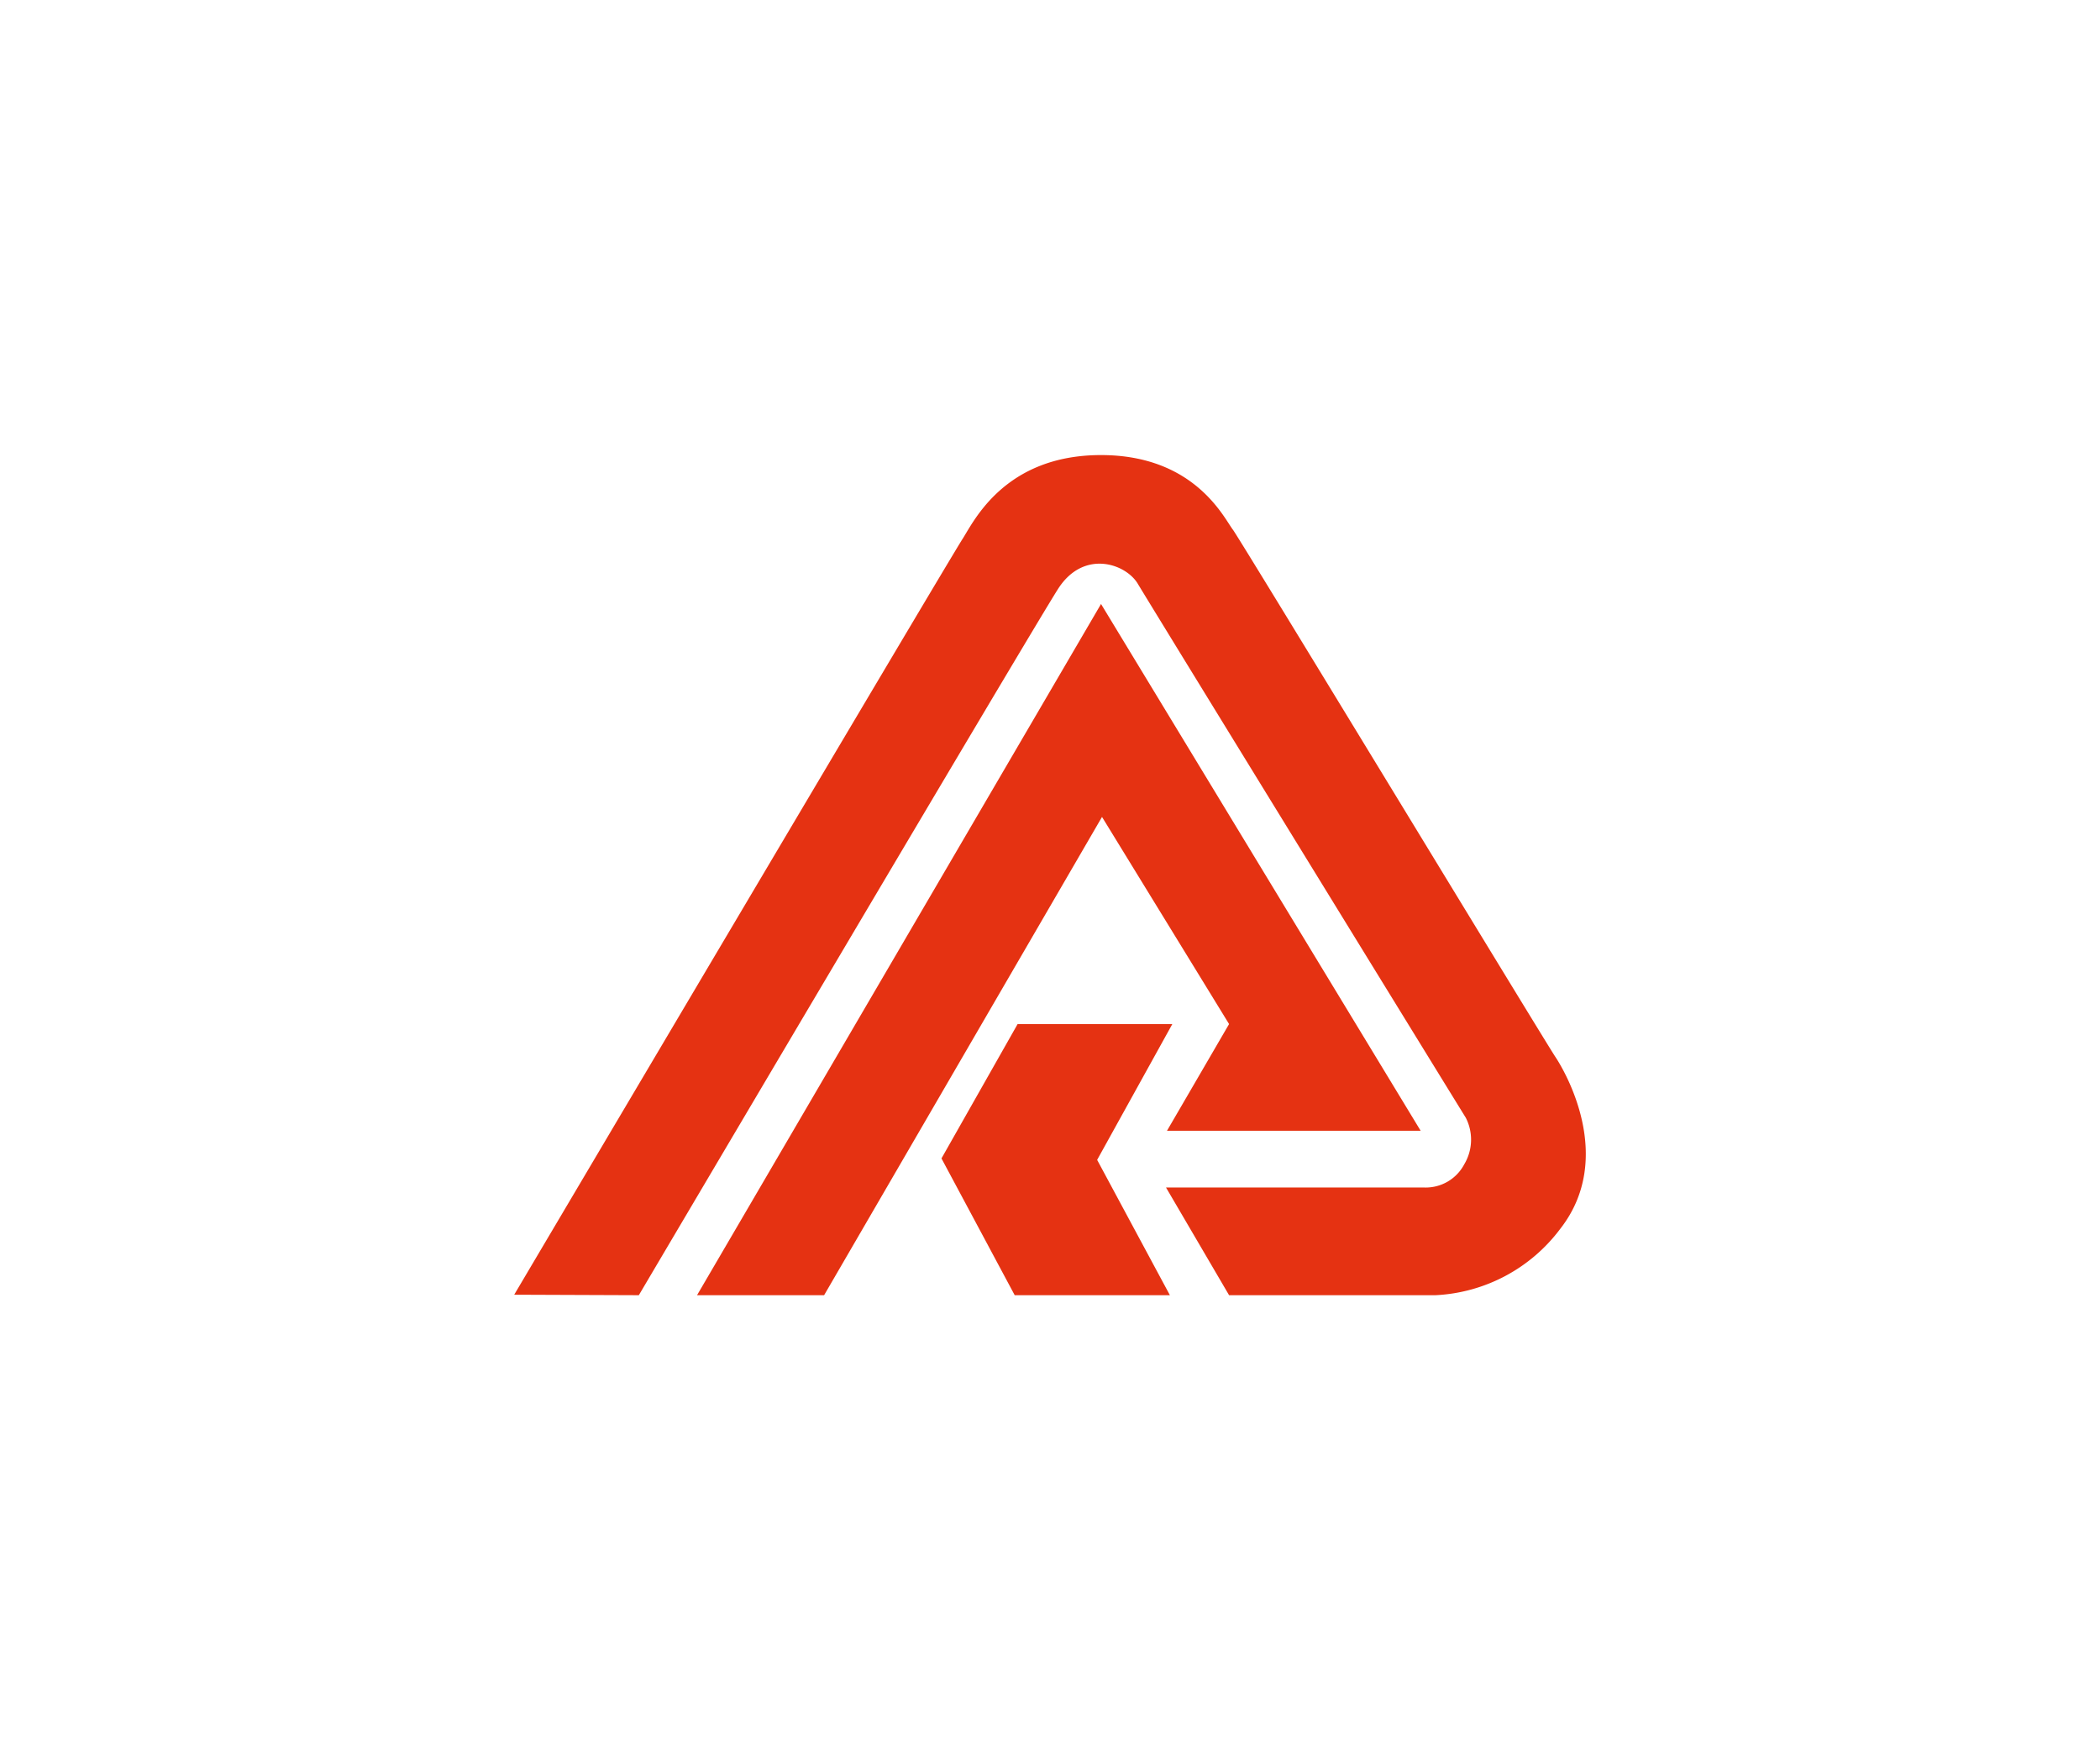 <?xml version="1.0" encoding="UTF-8"?> <svg xmlns="http://www.w3.org/2000/svg" id="Vrstva_1" data-name="Vrstva 1" width="300" height="250" viewBox="0 0 300 250"><defs><style>.cls-1{fill:#e53212;}</style></defs><polygon class="cls-1" points="145.374 146.271 167.476 146.271 156.735 165.671 167.128 185 144.958 185 134.496 165.462 145.374 146.271"></polygon><polygon class="cls-1" points="99.577 185 157.29 86.27 202.949 161.512 166.713 161.512 175.582 146.271 157.43 116.686 117.729 185 99.577 185"></polygon><path class="cls-1" d="M73.457,184.931S135.882,79.412,137.545,76.917C139.138,74.423,143.571,65,157.291,65c13.441,0,17.598,9.076,18.846,10.67,1.177,1.593,44.617,73.163,46.073,75.311,1.385,2.079,8.589,14.412.693,24.526a23.689,23.689,0,0,1-17.807,9.491H175.582l-9.008-15.379h36.929a6.226,6.226,0,0,0,5.681-3.327,6.855,6.855,0,0,0,.209-6.651c-3.603-5.82-45.174-73.44-46.906-76.351-1.802-2.839-7.691-4.78-11.294.762-3.532,5.474-59.931,100.947-59.931,100.947Z"></path></svg> 